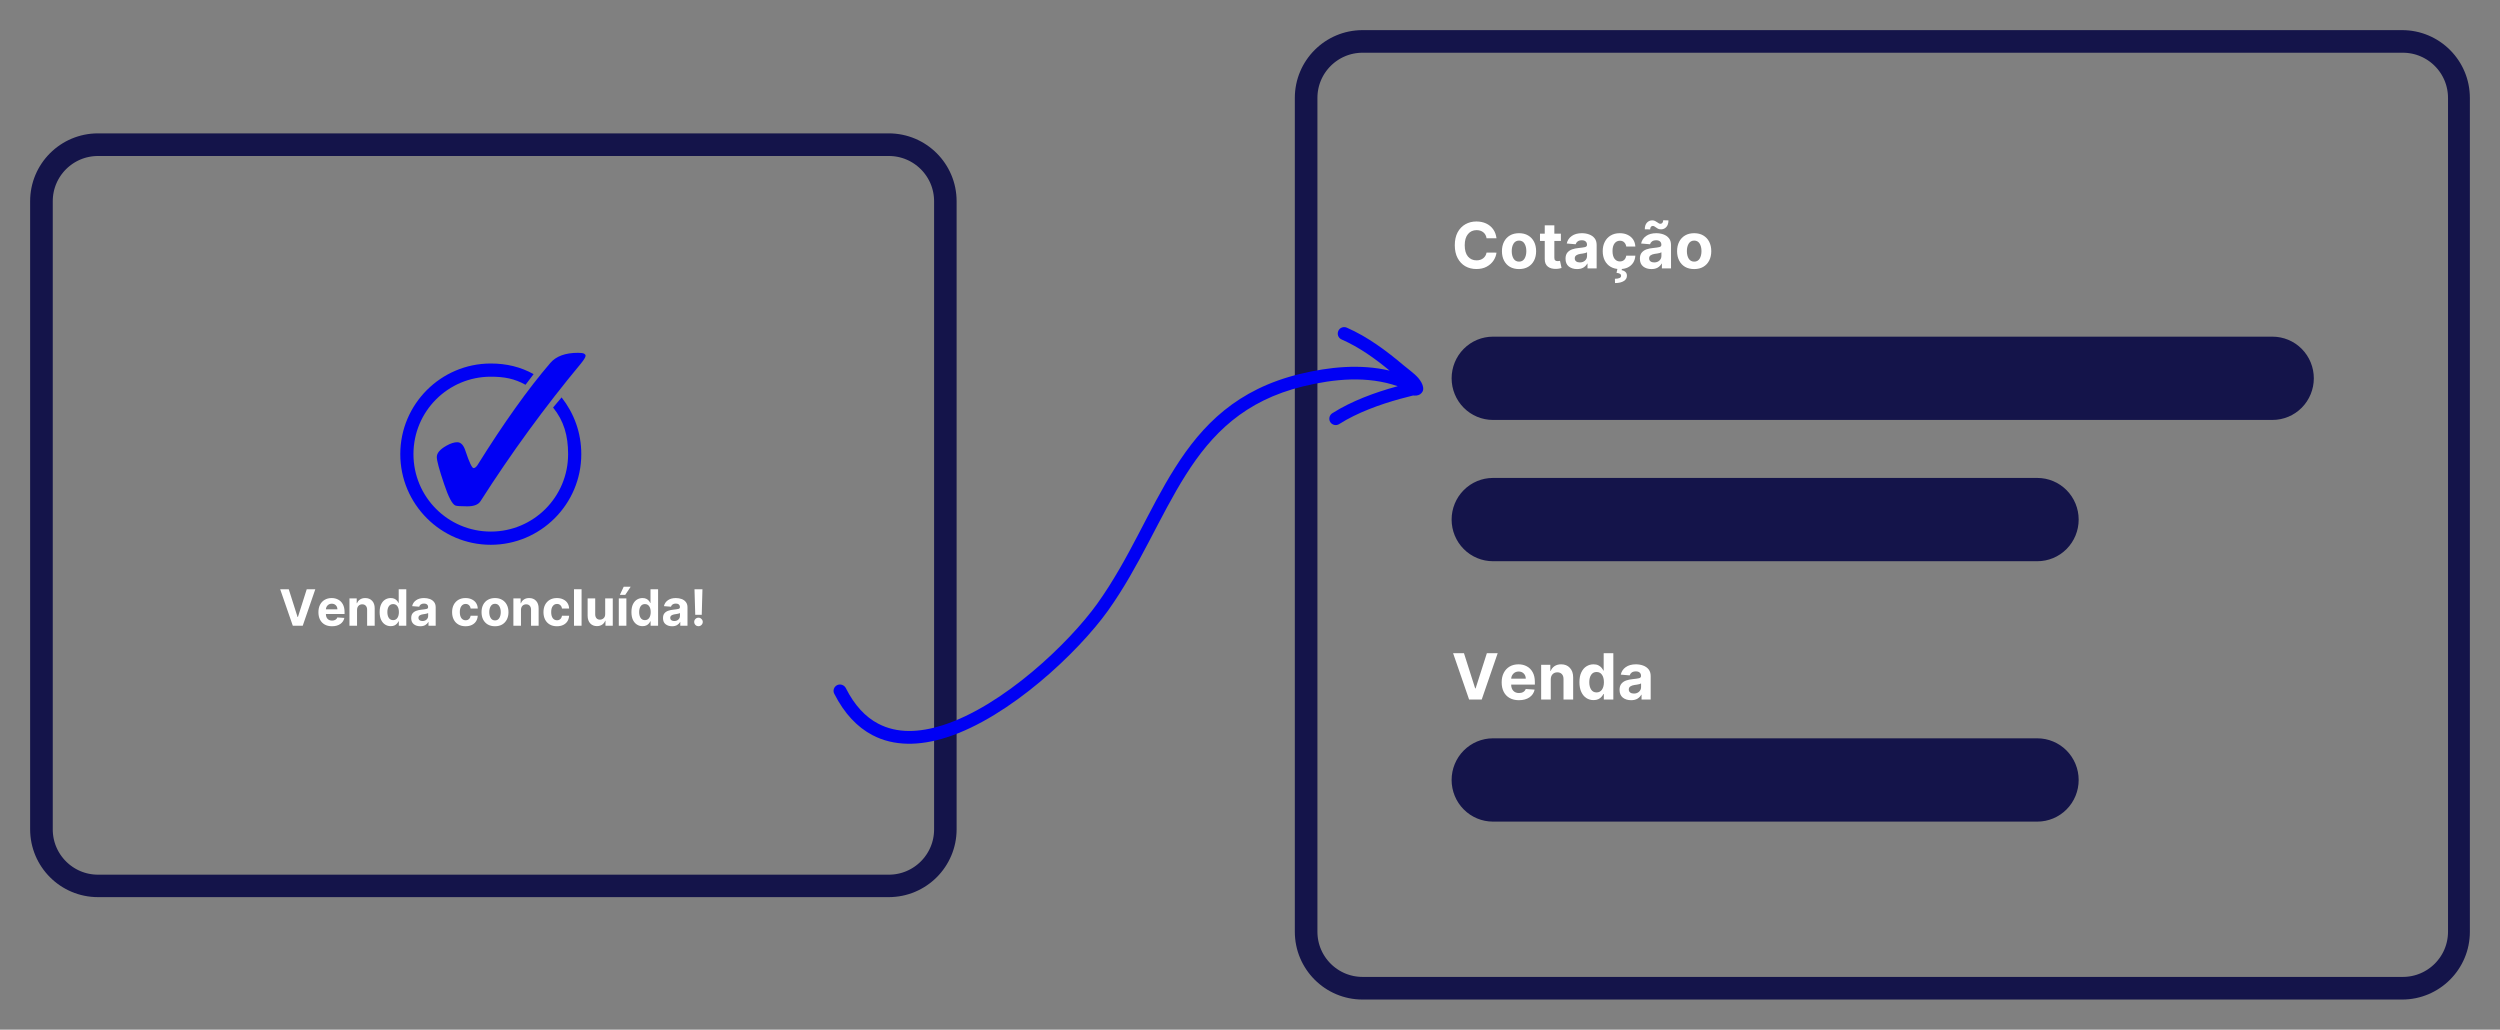 <svg xmlns="http://www.w3.org/2000/svg" xmlns:xlink="http://www.w3.org/1999/xlink" zoomAndPan="magnify" preserveAspectRatio="xMidYMid meet" version="1.0" viewBox="-10 234.13 829.75 341.75"><rect x="-10" y="234.13" width="829.75" height="341.75" fill="#808080" stroke="none"/><defs><g/><clipPath id="8260df70b6"><path d="M 419.754 244.129 L 809.75 244.129 L 809.75 565.879 L 419.754 565.879 Z M 419.754 244.129 " clip-rule="nonzero"/></clipPath><clipPath id="7fc49cf6c6"><path d="M 442.238 244.129 L 787.262 244.129 C 799.68 244.129 809.75 254.203 809.75 266.629 L 809.75 543.379 C 809.75 555.805 799.68 565.879 787.262 565.879 L 442.238 565.879 C 429.82 565.879 419.754 555.805 419.754 543.379 L 419.754 266.629 C 419.754 254.203 429.82 244.129 442.238 244.129 " clip-rule="nonzero"/></clipPath><clipPath id="d285e8766b"><path d="M 471.785 345.867 L 757.965 345.867 L 757.965 373.508 L 471.785 373.508 Z M 471.785 345.867 " clip-rule="nonzero"/></clipPath><clipPath id="0b76d8432f"><path d="M 471.785 479.18 L 679.918 479.18 L 679.918 506.824 L 471.785 506.824 Z M 471.785 479.18 " clip-rule="nonzero"/></clipPath><clipPath id="3051e6d1e7"><path d="M 471.785 392.758 L 679.918 392.758 L 679.918 420.398 L 471.785 420.398 Z M 471.785 392.758 " clip-rule="nonzero"/></clipPath><clipPath id="7ee4142251"><path d="M 0 278.395 L 307.5 278.395 L 307.5 531.891 L 0 531.891 Z M 0 278.395 " clip-rule="nonzero"/></clipPath><clipPath id="e591ecdb0e"><path d="M 22.527 278.395 L 284.973 278.395 C 297.414 278.395 307.5 288.477 307.5 300.918 L 307.5 509.363 C 307.5 521.801 297.414 531.887 284.973 531.887 L 22.527 531.887 C 10.086 531.887 0 521.801 0 509.363 L 0 300.918 C 0 288.477 10.086 278.395 22.527 278.395 " clip-rule="nonzero"/></clipPath><clipPath id="d3b00de1cc"><path d="M 122.855 354 L 183 354 L 183 414.973 L 122.855 414.973 Z M 122.855 354 " clip-rule="nonzero"/></clipPath><clipPath id="f12f72df68"><path d="M 134 351.223 L 184.355 351.223 L 184.355 403 L 134 403 Z M 134 351.223 " clip-rule="nonzero"/></clipPath><clipPath id="29ce34e676"><path d="M 266.184 342.406 L 462.684 342.406 L 462.684 481 L 266.184 481 Z M 266.184 342.406 " clip-rule="nonzero"/></clipPath></defs><g clip-path="url(#8260df70b6)"><g clip-path="url(#7fc49cf6c6)"><path stroke-linecap="butt" transform="matrix(0.75, 0, 0, 0.75, 419.752, 244.128)" fill="none" stroke-linejoin="miter" d="M 30 0.002 L 490.322 0.002 C 506.89 0.002 520.325 13.433 520.325 30.001 L 520.325 398.987 C 520.325 415.554 506.89 428.986 490.322 428.986 L 30 428.986 C 13.433 428.986 0.002 415.554 0.002 398.987 L 0.002 30.001 C 0.002 13.433 13.433 0.002 30 0.002 " stroke="#14144a" stroke-width="20" stroke-opacity="1" stroke-miterlimit="4"/></g></g><g clip-path="url(#d285e8766b)"><path fill="#14144a" d="M 485.512 345.867 L 744.238 345.867 C 747.879 345.867 751.367 347.32 753.941 349.914 C 756.512 352.508 757.957 356.02 757.957 359.688 C 757.957 363.352 756.512 366.867 753.941 369.461 C 751.367 372.051 747.879 373.508 744.238 373.508 L 485.512 373.508 C 481.871 373.508 478.383 372.051 475.809 369.461 C 473.238 366.867 471.793 363.352 471.793 359.688 C 471.793 356.02 473.238 352.508 475.809 349.914 C 478.383 347.32 481.871 345.867 485.512 345.867 " fill-opacity="1" fill-rule="nonzero"/></g><g clip-path="url(#0b76d8432f)"><path fill="#14144a" d="M 485.508 479.18 L 666.191 479.18 C 669.828 479.18 673.32 480.637 675.891 483.23 C 678.465 485.82 679.91 489.336 679.91 493.004 C 679.91 496.668 678.465 500.184 675.891 502.777 C 673.32 505.367 669.828 506.824 666.191 506.824 L 485.508 506.824 C 481.871 506.824 478.383 505.367 475.809 502.777 C 473.234 500.184 471.789 496.668 471.789 493.004 C 471.789 489.336 473.234 485.82 475.809 483.23 C 478.383 480.637 481.871 479.18 485.508 479.18 " fill-opacity="1" fill-rule="nonzero"/></g><g clip-path="url(#3051e6d1e7)"><path fill="#14144a" d="M 485.508 392.758 L 666.191 392.758 C 669.828 392.758 673.32 394.215 675.891 396.805 C 678.465 399.398 679.91 402.914 679.91 406.578 C 679.91 410.246 678.465 413.762 675.891 416.352 C 673.32 418.945 669.828 420.398 666.191 420.398 L 485.508 420.398 C 481.871 420.398 478.383 418.945 475.809 416.352 C 473.234 413.762 471.789 410.246 471.789 406.578 C 471.789 402.914 473.234 399.398 475.809 396.805 C 478.383 394.215 481.871 392.758 485.508 392.758 " fill-opacity="1" fill-rule="nonzero"/></g><g fill="#ffffff" fill-opacity="1"><g transform="translate(471.783, 466.307)"><g><path d="M 4.109 -15.375 L 7.828 -3.688 L 7.969 -3.688 L 11.703 -15.375 L 15.297 -15.375 L 10 0 L 5.812 0 L 0.5 -15.375 Z M 4.109 -15.375 "/></g></g></g><g fill="#ffffff" fill-opacity="1"><g transform="translate(487.592, 466.307)"><g><path d="M 6.531 0.219 C 5.352 0.219 4.332 -0.02 3.469 -0.5 C 2.613 -0.977 1.957 -1.66 1.5 -2.547 C 1.039 -3.441 0.812 -4.5 0.812 -5.719 C 0.812 -6.906 1.039 -7.945 1.5 -8.844 C 1.957 -9.738 2.602 -10.438 3.438 -10.938 C 4.281 -11.438 5.27 -11.688 6.406 -11.688 C 7.414 -11.688 8.328 -11.469 9.141 -11.031 C 9.961 -10.602 10.613 -9.953 11.094 -9.078 C 11.582 -8.211 11.828 -7.129 11.828 -5.828 L 11.828 -4.953 L 3.969 -4.953 L 3.969 -4.938 C 3.969 -4.082 4.203 -3.406 4.672 -2.906 C 5.141 -2.406 5.773 -2.156 6.578 -2.156 C 7.117 -2.156 7.582 -2.27 7.969 -2.5 C 8.363 -2.727 8.641 -3.062 8.797 -3.5 L 11.75 -3.297 C 11.531 -2.234 10.961 -1.379 10.047 -0.734 C 9.129 -0.098 7.957 0.219 6.531 0.219 Z M 3.969 -6.922 L 8.812 -6.922 C 8.812 -7.609 8.594 -8.176 8.156 -8.625 C 7.719 -9.07 7.148 -9.297 6.453 -9.297 C 5.742 -9.297 5.16 -9.062 4.703 -8.594 C 4.254 -8.133 4.008 -7.578 3.969 -6.922 Z M 3.969 -6.922 "/></g></g></g><g fill="#ffffff" fill-opacity="1"><g transform="translate(500.226, 466.307)"><g><path d="M 4.469 -6.672 L 4.469 0 L 1.281 0 L 1.281 -11.531 L 4.328 -11.531 L 4.328 -9.5 L 4.453 -9.5 C 4.711 -10.164 5.141 -10.695 5.734 -11.094 C 6.336 -11.488 7.066 -11.688 7.922 -11.688 C 9.129 -11.688 10.094 -11.297 10.812 -10.516 C 11.539 -9.742 11.906 -8.688 11.906 -7.344 L 11.906 0 L 8.703 0 L 8.703 -6.766 C 8.711 -7.473 8.535 -8.023 8.172 -8.422 C 7.805 -8.828 7.301 -9.031 6.656 -9.031 C 6.008 -9.031 5.484 -8.82 5.078 -8.406 C 4.68 -7.988 4.477 -7.41 4.469 -6.672 Z M 4.469 -6.672 "/></g></g></g><g fill="#ffffff" fill-opacity="1"><g transform="translate(513.37, 466.307)"><g><path d="M 5.531 0.188 C 4.656 0.188 3.863 -0.035 3.156 -0.484 C 2.445 -0.941 1.883 -1.613 1.469 -2.5 C 1.051 -3.383 0.844 -4.469 0.844 -5.75 C 0.844 -7.07 1.055 -8.172 1.484 -9.047 C 1.91 -9.93 2.477 -10.594 3.188 -11.031 C 3.895 -11.469 4.672 -11.688 5.516 -11.688 C 6.16 -11.688 6.695 -11.578 7.125 -11.359 C 7.562 -11.141 7.914 -10.867 8.188 -10.547 C 8.457 -10.223 8.66 -9.906 8.797 -9.594 L 8.891 -9.594 L 8.891 -15.375 L 12.094 -15.375 L 12.094 0 L 8.938 0 L 8.938 -1.844 L 8.797 -1.844 C 8.648 -1.52 8.438 -1.203 8.156 -0.891 C 7.883 -0.578 7.531 -0.316 7.094 -0.109 C 6.664 0.086 6.145 0.188 5.531 0.188 Z M 6.531 -2.359 C 7.301 -2.359 7.898 -2.672 8.328 -3.297 C 8.754 -3.922 8.969 -4.742 8.969 -5.766 C 8.969 -6.797 8.754 -7.613 8.328 -8.219 C 7.91 -8.832 7.312 -9.141 6.531 -9.141 C 5.75 -9.141 5.148 -8.828 4.734 -8.203 C 4.316 -7.578 4.109 -6.766 4.109 -5.766 C 4.109 -4.754 4.316 -3.93 4.734 -3.297 C 5.148 -2.672 5.75 -2.359 6.531 -2.359 Z M 6.531 -2.359 "/></g></g></g><g fill="#ffffff" fill-opacity="1"><g transform="translate(526.799, 466.307)"><g><path d="M 4.562 0.219 C 3.457 0.219 2.539 -0.066 1.812 -0.641 C 1.094 -1.223 0.734 -2.082 0.734 -3.219 C 0.734 -4.082 0.938 -4.758 1.344 -5.25 C 1.75 -5.738 2.281 -6.098 2.938 -6.328 C 3.594 -6.555 4.301 -6.703 5.062 -6.766 C 6.062 -6.867 6.773 -6.973 7.203 -7.078 C 7.641 -7.191 7.859 -7.438 7.859 -7.812 L 7.859 -7.859 C 7.859 -8.328 7.707 -8.691 7.406 -8.953 C 7.113 -9.211 6.695 -9.344 6.156 -9.344 C 5.57 -9.344 5.109 -9.219 4.766 -8.969 C 4.43 -8.719 4.207 -8.398 4.094 -8.016 L 1.141 -8.266 C 1.359 -9.305 1.906 -10.133 2.781 -10.75 C 3.656 -11.375 4.781 -11.688 6.156 -11.688 C 7.02 -11.688 7.82 -11.551 8.562 -11.281 C 9.312 -11.008 9.914 -10.586 10.375 -10.016 C 10.832 -9.441 11.062 -8.695 11.062 -7.781 L 11.062 0 L 8.031 0 L 8.031 -1.594 L 7.938 -1.594 C 7.656 -1.062 7.234 -0.625 6.672 -0.281 C 6.117 0.051 5.414 0.219 4.562 0.219 Z M 5.484 -1.984 C 6.18 -1.984 6.754 -2.188 7.203 -2.594 C 7.648 -3.008 7.875 -3.52 7.875 -4.125 L 7.875 -5.344 C 7.75 -5.258 7.555 -5.18 7.297 -5.109 C 7.035 -5.047 6.754 -4.988 6.453 -4.938 C 6.16 -4.895 5.895 -4.859 5.656 -4.828 C 5.094 -4.742 4.641 -4.582 4.297 -4.344 C 3.961 -4.113 3.797 -3.773 3.797 -3.328 C 3.797 -2.891 3.953 -2.555 4.266 -2.328 C 4.586 -2.098 4.992 -1.984 5.484 -1.984 Z M 5.484 -1.984 "/></g></g></g><g fill="#ffffff" fill-opacity="1"><g transform="translate(471.783, 323.215)"><g><path d="M 14.906 -10 L 11.609 -10 C 11.484 -10.844 11.125 -11.504 10.531 -11.984 C 9.938 -12.461 9.191 -12.703 8.297 -12.703 C 7.109 -12.703 6.156 -12.266 5.438 -11.391 C 4.719 -10.523 4.359 -9.289 4.359 -7.688 C 4.359 -6.039 4.719 -4.789 5.438 -3.938 C 6.164 -3.094 7.113 -2.672 8.281 -2.672 C 9.145 -2.672 9.875 -2.895 10.469 -3.344 C 11.07 -3.801 11.453 -4.438 11.609 -5.25 L 14.906 -5.234 C 14.789 -4.297 14.453 -3.41 13.891 -2.578 C 13.336 -1.754 12.582 -1.082 11.625 -0.562 C 10.676 -0.051 9.547 0.203 8.234 0.203 C 6.859 0.203 5.629 -0.102 4.547 -0.719 C 3.473 -1.344 2.625 -2.242 2 -3.422 C 1.375 -4.598 1.062 -6.02 1.062 -7.688 C 1.062 -9.363 1.375 -10.789 2 -11.969 C 2.633 -13.145 3.492 -14.039 4.578 -14.656 C 5.66 -15.27 6.879 -15.578 8.234 -15.578 C 9.41 -15.578 10.477 -15.359 11.438 -14.922 C 12.395 -14.484 13.176 -13.848 13.781 -13.016 C 14.383 -12.18 14.758 -11.176 14.906 -10 Z M 14.906 -10 "/></g></g></g><g fill="#ffffff" fill-opacity="1"><g transform="translate(487.682, 323.215)"><g><path d="M 6.484 0.219 C 5.316 0.219 4.305 -0.023 3.453 -0.516 C 2.609 -1.016 1.957 -1.711 1.5 -2.609 C 1.039 -3.504 0.812 -4.539 0.812 -5.719 C 0.812 -6.906 1.039 -7.945 1.5 -8.844 C 1.957 -9.738 2.609 -10.438 3.453 -10.938 C 4.305 -11.438 5.316 -11.688 6.484 -11.688 C 7.648 -11.688 8.656 -11.438 9.5 -10.938 C 10.352 -10.438 11.008 -9.738 11.469 -8.844 C 11.926 -7.945 12.156 -6.906 12.156 -5.719 C 12.156 -4.539 11.926 -3.504 11.469 -2.609 C 11.008 -1.711 10.352 -1.016 9.5 -0.516 C 8.656 -0.023 7.648 0.219 6.484 0.219 Z M 6.5 -2.25 C 7.289 -2.25 7.891 -2.578 8.297 -3.234 C 8.703 -3.898 8.906 -4.738 8.906 -5.75 C 8.906 -6.75 8.703 -7.578 8.297 -8.234 C 7.891 -8.898 7.289 -9.234 6.5 -9.234 C 5.695 -9.234 5.086 -8.898 4.672 -8.234 C 4.266 -7.578 4.062 -6.75 4.062 -5.75 C 4.062 -4.738 4.266 -3.898 4.672 -3.234 C 5.086 -2.578 5.695 -2.25 6.5 -2.25 Z M 6.5 -2.25 "/></g></g></g><g fill="#ffffff" fill-opacity="1"><g transform="translate(500.654, 323.215)"><g><path d="M 7.406 -11.531 L 7.406 -9.125 L 5.234 -9.125 L 5.234 -3.547 C 5.234 -3.109 5.332 -2.812 5.531 -2.656 C 5.738 -2.5 6.004 -2.422 6.328 -2.422 C 6.473 -2.422 6.617 -2.43 6.766 -2.453 C 6.922 -2.484 7.035 -2.504 7.109 -2.516 L 7.625 -0.141 C 7.457 -0.086 7.227 -0.031 6.938 0.031 C 6.656 0.102 6.305 0.145 5.891 0.156 C 4.723 0.207 3.785 -0.039 3.078 -0.594 C 2.379 -1.145 2.035 -1.988 2.047 -3.125 L 2.047 -9.125 L 0.469 -9.125 L 0.469 -11.531 L 2.047 -11.531 L 2.047 -14.297 L 5.234 -14.297 L 5.234 -11.531 Z M 7.406 -11.531 "/></g></g></g><g fill="#ffffff" fill-opacity="1"><g transform="translate(508.866, 323.215)"><g><path d="M 4.562 0.219 C 3.457 0.219 2.539 -0.066 1.812 -0.641 C 1.094 -1.223 0.734 -2.082 0.734 -3.219 C 0.734 -4.082 0.938 -4.758 1.344 -5.25 C 1.75 -5.738 2.281 -6.098 2.938 -6.328 C 3.594 -6.555 4.301 -6.703 5.062 -6.766 C 6.062 -6.867 6.773 -6.973 7.203 -7.078 C 7.641 -7.191 7.859 -7.438 7.859 -7.812 L 7.859 -7.859 C 7.859 -8.328 7.707 -8.691 7.406 -8.953 C 7.113 -9.211 6.695 -9.344 6.156 -9.344 C 5.57 -9.344 5.109 -9.219 4.766 -8.969 C 4.43 -8.719 4.207 -8.398 4.094 -8.016 L 1.141 -8.266 C 1.359 -9.305 1.906 -10.133 2.781 -10.75 C 3.656 -11.375 4.781 -11.688 6.156 -11.688 C 7.02 -11.688 7.82 -11.551 8.562 -11.281 C 9.312 -11.008 9.914 -10.586 10.375 -10.016 C 10.832 -9.441 11.062 -8.695 11.062 -7.781 L 11.062 0 L 8.031 0 L 8.031 -1.594 L 7.938 -1.594 C 7.656 -1.062 7.234 -0.625 6.672 -0.281 C 6.117 0.051 5.414 0.219 4.562 0.219 Z M 5.484 -1.984 C 6.18 -1.984 6.754 -2.188 7.203 -2.594 C 7.648 -3.008 7.875 -3.52 7.875 -4.125 L 7.875 -5.344 C 7.75 -5.258 7.555 -5.18 7.297 -5.109 C 7.035 -5.047 6.754 -4.988 6.453 -4.938 C 6.16 -4.895 5.895 -4.859 5.656 -4.828 C 5.094 -4.742 4.641 -4.582 4.297 -4.344 C 3.961 -4.113 3.797 -3.773 3.797 -3.328 C 3.797 -2.891 3.953 -2.555 4.266 -2.328 C 4.586 -2.098 4.992 -1.984 5.484 -1.984 Z M 5.484 -1.984 "/></g></g></g><g fill="#ffffff" fill-opacity="1"><g transform="translate(521.132, 323.215)"><g><path d="M 6.484 0.219 C 5.305 0.219 4.289 -0.031 3.438 -0.531 C 2.594 -1.031 1.941 -1.727 1.484 -2.625 C 1.035 -3.52 0.812 -4.551 0.812 -5.719 C 0.812 -6.906 1.039 -7.941 1.5 -8.828 C 1.957 -9.723 2.609 -10.422 3.453 -10.922 C 4.297 -11.43 5.301 -11.688 6.469 -11.688 C 7.477 -11.688 8.359 -11.5 9.109 -11.125 C 9.867 -10.758 10.469 -10.25 10.906 -9.594 C 11.344 -8.938 11.586 -8.16 11.641 -7.266 L 8.625 -7.266 C 8.531 -7.836 8.301 -8.301 7.938 -8.656 C 7.582 -9.008 7.113 -9.188 6.531 -9.188 C 5.781 -9.188 5.18 -8.891 4.734 -8.297 C 4.285 -7.703 4.062 -6.859 4.062 -5.766 C 4.062 -4.66 4.285 -3.805 4.734 -3.203 C 5.18 -2.609 5.781 -2.312 6.531 -2.312 C 7.07 -2.312 7.531 -2.473 7.906 -2.797 C 8.281 -3.129 8.52 -3.609 8.625 -4.234 L 11.641 -4.234 C 11.586 -3.348 11.348 -2.566 10.922 -1.891 C 10.492 -1.223 9.906 -0.703 9.156 -0.328 C 8.406 0.035 7.516 0.219 6.484 0.219 Z M 5.734 -0.062 L 7.203 -0.062 L 7.094 0.594 C 7.602 0.676 8.02 0.867 8.344 1.172 C 8.676 1.473 8.844 1.891 8.844 2.422 C 8.852 3.16 8.508 3.75 7.812 4.188 C 7.113 4.633 6.141 4.859 4.891 4.859 L 4.859 3.438 C 5.484 3.438 5.977 3.359 6.344 3.203 C 6.707 3.055 6.895 2.82 6.906 2.5 C 6.914 2.188 6.797 1.953 6.547 1.797 C 6.297 1.641 5.91 1.531 5.391 1.469 Z M 5.734 -0.062 "/></g></g></g><g fill="#ffffff" fill-opacity="1"><g transform="translate(533.548, 323.215)"><g><path d="M 4.562 0.219 C 3.457 0.219 2.539 -0.066 1.812 -0.641 C 1.094 -1.223 0.734 -2.082 0.734 -3.219 C 0.734 -4.082 0.938 -4.758 1.344 -5.25 C 1.75 -5.738 2.281 -6.098 2.938 -6.328 C 3.594 -6.555 4.301 -6.703 5.062 -6.766 C 6.062 -6.867 6.773 -6.973 7.203 -7.078 C 7.641 -7.191 7.859 -7.438 7.859 -7.812 L 7.859 -7.859 C 7.859 -8.328 7.707 -8.691 7.406 -8.953 C 7.113 -9.211 6.695 -9.344 6.156 -9.344 C 5.57 -9.344 5.109 -9.219 4.766 -8.969 C 4.43 -8.719 4.207 -8.398 4.094 -8.016 L 1.141 -8.266 C 1.359 -9.305 1.906 -10.133 2.781 -10.75 C 3.656 -11.375 4.781 -11.688 6.156 -11.688 C 7.02 -11.688 7.82 -11.551 8.562 -11.281 C 9.312 -11.008 9.914 -10.586 10.375 -10.016 C 10.832 -9.441 11.062 -8.695 11.062 -7.781 L 11.062 0 L 8.031 0 L 8.031 -1.594 L 7.938 -1.594 C 7.656 -1.062 7.234 -0.625 6.672 -0.281 C 6.117 0.051 5.414 0.219 4.562 0.219 Z M 5.484 -1.984 C 6.18 -1.984 6.754 -2.188 7.203 -2.594 C 7.648 -3.008 7.875 -3.52 7.875 -4.125 L 7.875 -5.344 C 7.75 -5.258 7.555 -5.18 7.297 -5.109 C 7.035 -5.047 6.754 -4.988 6.453 -4.938 C 6.16 -4.895 5.895 -4.859 5.656 -4.828 C 5.094 -4.742 4.641 -4.582 4.297 -4.344 C 3.961 -4.113 3.797 -3.773 3.797 -3.328 C 3.797 -2.891 3.953 -2.555 4.266 -2.328 C 4.586 -2.098 4.992 -1.984 5.484 -1.984 Z M 4.141 -12.953 L 2.359 -12.969 C 2.359 -13.926 2.594 -14.66 3.062 -15.172 C 3.539 -15.68 4.117 -15.941 4.797 -15.953 C 5.191 -15.953 5.52 -15.879 5.781 -15.734 C 6.051 -15.586 6.301 -15.438 6.531 -15.281 C 6.707 -15.156 6.875 -15.047 7.031 -14.953 C 7.195 -14.859 7.375 -14.812 7.562 -14.812 C 7.852 -14.82 8.07 -14.93 8.219 -15.141 C 8.375 -15.359 8.457 -15.641 8.469 -15.984 L 10.219 -15.938 C 10.207 -14.977 9.969 -14.242 9.5 -13.734 C 9.031 -13.223 8.453 -12.969 7.766 -12.969 C 7.348 -12.969 7.004 -13.035 6.734 -13.172 C 6.473 -13.316 6.238 -13.469 6.031 -13.625 C 5.863 -13.75 5.695 -13.859 5.531 -13.953 C 5.375 -14.047 5.195 -14.094 5 -14.094 C 4.738 -14.094 4.531 -13.988 4.375 -13.781 C 4.219 -13.57 4.141 -13.297 4.141 -12.953 Z M 4.141 -12.953 "/></g></g></g><g fill="#ffffff" fill-opacity="1"><g transform="translate(545.814, 323.215)"><g><path d="M 6.484 0.219 C 5.316 0.219 4.305 -0.023 3.453 -0.516 C 2.609 -1.016 1.957 -1.711 1.5 -2.609 C 1.039 -3.504 0.812 -4.539 0.812 -5.719 C 0.812 -6.906 1.039 -7.945 1.5 -8.844 C 1.957 -9.738 2.609 -10.438 3.453 -10.938 C 4.305 -11.438 5.316 -11.688 6.484 -11.688 C 7.648 -11.688 8.656 -11.438 9.5 -10.938 C 10.352 -10.438 11.008 -9.738 11.469 -8.844 C 11.926 -7.945 12.156 -6.906 12.156 -5.719 C 12.156 -4.539 11.926 -3.504 11.469 -2.609 C 11.008 -1.711 10.352 -1.016 9.5 -0.516 C 8.656 -0.023 7.648 0.219 6.484 0.219 Z M 6.5 -2.25 C 7.289 -2.25 7.891 -2.578 8.297 -3.234 C 8.703 -3.898 8.906 -4.738 8.906 -5.75 C 8.906 -6.75 8.703 -7.578 8.297 -8.234 C 7.891 -8.898 7.289 -9.234 6.5 -9.234 C 5.695 -9.234 5.086 -8.898 4.672 -8.234 C 4.266 -7.578 4.062 -6.75 4.062 -5.75 C 4.062 -4.738 4.266 -3.898 4.672 -3.234 C 5.086 -2.578 5.695 -2.25 6.5 -2.25 Z M 6.5 -2.25 "/></g></g></g><g clip-path="url(#7ee4142251)"><g clip-path="url(#e591ecdb0e)"><path stroke-linecap="butt" transform="matrix(0.751, 0, 0, 0.751, 0, 278.394)" fill="none" stroke-linejoin="miter" d="M 30 0.001 L 379.5 0.001 C 396.068 0.001 409.5 13.429 409.5 29.999 L 409.5 307.618 C 409.5 324.183 396.068 337.616 379.5 337.616 L 30 337.616 C 13.432 337.616 -0 324.183 -0 307.618 L -0 29.999 C -0 13.429 13.432 0.001 30 0.001 " stroke="#14144a" stroke-width="20" stroke-opacity="1" stroke-miterlimit="4"/></g></g><g clip-path="url(#d3b00de1cc)"><path fill="#0000f4" d="M 152.891 354.777 C 136.336 354.777 122.855 368.277 122.855 384.863 C 122.855 401.445 136.336 414.945 152.891 414.945 C 169.449 414.945 182.93 401.445 182.93 384.863 C 182.93 377.691 180.508 371.281 176.395 366.027 L 173.566 369.387 C 177.152 373.809 178.555 378.719 178.555 384.859 C 178.555 399.074 167.078 410.559 152.891 410.559 C 138.703 410.559 127.227 399.074 127.227 384.859 C 127.227 370.648 138.703 359.156 152.891 359.156 C 157.387 359.156 160.75 359.805 164.422 361.836 L 167.109 358.301 C 162.809 355.922 158.137 354.777 152.891 354.777 Z M 152.891 354.777 " fill-opacity="1" fill-rule="evenodd"/></g><g clip-path="url(#f12f72df68)"><path fill="#0000f4" d="M 141.773 380.906 C 142.984 380.906 143.902 381.898 144.523 383.891 C 145.766 387.625 146.648 389.488 147.18 389.488 C 147.582 389.488 148 389.18 148.438 388.559 C 157.164 374.559 165.238 363.234 172.66 354.586 C 174.586 352.348 177.645 351.227 181.84 351.227 C 182.832 351.227 183.5 351.32 183.84 351.508 C 184.184 351.695 184.355 351.93 184.355 352.207 C 184.355 352.645 183.84 353.5 182.816 354.773 C 170.828 369.207 159.711 384.449 149.461 400.504 C 148.746 401.621 147.285 402.184 145.082 402.184 C 142.844 402.184 141.527 402.09 141.121 401.902 C 140.066 401.438 138.824 399.055 137.395 394.762 C 135.781 390.004 134.973 387.016 134.973 385.805 C 134.973 384.496 136.059 383.238 138.234 382.023 C 139.57 381.277 140.75 380.906 141.773 380.906 " fill-opacity="1" fill-rule="nonzero"/></g><g clip-path="url(#29ce34e676)"><path fill="#0000f4" d="M 451.207 357.141 C 441.5 354.867 431.246 355.887 421.5 358.238 C 400.637 363.293 389.051 375.047 379.973 389.43 C 371.164 403.301 364.785 419.68 354.18 434.492 C 344.902 447.422 323.023 468.426 302.824 474.855 C 295.152 477.281 287.758 477.637 281.453 474.305 C 277.266 472.109 273.625 468.27 270.73 462.512 C 270.184 461.453 268.891 461.02 267.832 461.531 C 266.777 462.078 266.348 463.332 266.895 464.391 C 270.301 471.09 274.605 475.48 279.457 478.066 C 286.699 481.906 295.27 481.711 304.117 478.891 C 325.176 472.188 347.992 450.402 357.66 436.922 C 368.309 422.031 374.766 405.613 383.613 391.664 C 392.145 378.184 402.988 367.094 422.559 362.352 C 432.891 359.844 443.812 358.824 453.91 362.312 C 453.832 362.352 453.715 362.352 453.637 362.391 C 446.395 364.352 438.527 367.25 432.188 371.285 C 431.207 371.914 430.895 373.246 431.52 374.227 C 432.148 375.207 433.477 375.52 434.457 374.891 C 440.445 371.09 447.922 368.387 454.73 366.508 C 456.141 366.113 457.551 365.762 458.957 365.41 C 459.152 365.41 459.898 365.449 460.172 365.41 C 460.68 365.332 461.07 365.172 461.344 364.977 C 462.051 364.469 462.52 363.762 462.324 362.625 C 462.168 361.648 461.582 360.59 460.719 359.57 C 459.309 357.965 457.039 356.395 455.906 355.418 C 450.152 350.559 443.969 345.934 437 342.879 C 435.902 342.406 434.652 342.879 434.184 343.973 C 433.711 345.07 434.184 346.324 435.277 346.797 C 441.07 349.344 446.316 353.066 451.207 357.141 Z M 451.207 357.141 " fill-opacity="1" fill-rule="evenodd"/></g><g fill="#ffffff" fill-opacity="1"><g transform="translate(82.602, 441.811)"><g><path d="M 3.234 -12.109 L 6.156 -2.906 L 6.281 -2.906 L 9.203 -12.109 L 12.047 -12.109 L 7.875 0 L 4.578 0 L 0.391 -12.109 Z M 3.234 -12.109 "/></g></g></g><g fill="#ffffff" fill-opacity="1"><g transform="translate(95.044, 441.811)"><g><path d="M 5.141 0.172 C 4.211 0.172 3.41 -0.016 2.734 -0.391 C 2.055 -0.773 1.535 -1.316 1.172 -2.016 C 0.816 -2.711 0.641 -3.539 0.641 -4.5 C 0.641 -5.426 0.816 -6.242 1.172 -6.953 C 1.535 -7.66 2.047 -8.207 2.703 -8.594 C 3.367 -8.988 4.148 -9.188 5.047 -9.188 C 5.836 -9.188 6.555 -9.016 7.203 -8.672 C 7.848 -8.336 8.359 -7.828 8.734 -7.141 C 9.117 -6.461 9.312 -5.609 9.312 -4.578 L 9.312 -3.891 L 3.125 -3.891 C 3.125 -3.211 3.305 -2.676 3.672 -2.281 C 4.047 -1.895 4.551 -1.703 5.188 -1.703 C 5.602 -1.703 5.961 -1.789 6.266 -1.969 C 6.578 -2.145 6.797 -2.406 6.922 -2.75 L 9.25 -2.594 C 9.07 -1.75 8.625 -1.078 7.906 -0.578 C 7.188 -0.078 6.266 0.172 5.141 0.172 Z M 3.125 -5.453 L 6.938 -5.453 C 6.938 -5.992 6.766 -6.438 6.422 -6.781 C 6.078 -7.133 5.629 -7.312 5.078 -7.312 C 4.523 -7.312 4.066 -7.129 3.703 -6.766 C 3.348 -6.41 3.156 -5.973 3.125 -5.453 Z M 3.125 -5.453 "/></g></g></g><g fill="#ffffff" fill-opacity="1"><g transform="translate(104.987, 441.811)"><g><path d="M 3.516 -5.25 L 3.516 0 L 1 0 L 1 -9.078 L 3.406 -9.078 L 3.406 -7.469 L 3.516 -7.469 C 3.711 -8 4.047 -8.414 4.516 -8.719 C 4.992 -9.031 5.566 -9.188 6.234 -9.188 C 7.18 -9.188 7.941 -8.883 8.516 -8.281 C 9.086 -7.676 9.375 -6.844 9.375 -5.781 L 9.375 0 L 6.859 0 L 6.859 -5.328 C 6.859 -5.879 6.711 -6.312 6.422 -6.625 C 6.141 -6.945 5.742 -7.109 5.234 -7.109 C 4.734 -7.109 4.32 -6.941 4 -6.609 C 3.688 -6.285 3.523 -5.832 3.516 -5.25 Z M 3.516 -5.25 "/></g></g></g><g fill="#ffffff" fill-opacity="1"><g transform="translate(115.332, 441.811)"><g><path d="M 4.344 0.141 C 3.656 0.141 3.035 -0.035 2.484 -0.391 C 1.93 -0.742 1.488 -1.266 1.156 -1.953 C 0.832 -2.648 0.672 -3.508 0.672 -4.531 C 0.672 -5.57 0.836 -6.438 1.172 -7.125 C 1.504 -7.812 1.945 -8.328 2.5 -8.672 C 3.062 -9.016 3.676 -9.188 4.344 -9.188 C 4.852 -9.188 5.273 -9.102 5.609 -8.938 C 5.953 -8.77 6.227 -8.555 6.438 -8.297 C 6.656 -8.047 6.816 -7.797 6.922 -7.547 L 7 -7.547 L 7 -12.109 L 9.516 -12.109 L 9.516 0 L 7.031 0 L 7.031 -1.453 L 6.922 -1.453 C 6.805 -1.203 6.641 -0.953 6.422 -0.703 C 6.211 -0.461 5.938 -0.258 5.594 -0.094 C 5.25 0.062 4.832 0.141 4.344 0.141 Z M 5.141 -1.859 C 5.754 -1.859 6.227 -2.102 6.562 -2.594 C 6.895 -3.082 7.062 -3.727 7.062 -4.531 C 7.062 -5.344 6.895 -5.988 6.562 -6.469 C 6.227 -6.945 5.754 -7.188 5.141 -7.188 C 4.523 -7.188 4.051 -6.941 3.719 -6.453 C 3.395 -5.961 3.234 -5.32 3.234 -4.531 C 3.234 -3.738 3.395 -3.094 3.719 -2.594 C 4.051 -2.102 4.523 -1.859 5.141 -1.859 Z M 5.141 -1.859 "/></g></g></g><g fill="#ffffff" fill-opacity="1"><g transform="translate(125.901, 441.811)"><g><path d="M 3.594 0.172 C 2.727 0.172 2.008 -0.051 1.438 -0.5 C 0.863 -0.957 0.578 -1.633 0.578 -2.531 C 0.578 -3.207 0.734 -3.738 1.047 -4.125 C 1.367 -4.508 1.789 -4.789 2.312 -4.969 C 2.832 -5.156 3.391 -5.273 3.984 -5.328 C 4.773 -5.41 5.336 -5.492 5.672 -5.578 C 6.016 -5.66 6.188 -5.848 6.188 -6.141 L 6.188 -6.188 C 6.188 -6.562 6.066 -6.848 5.828 -7.047 C 5.598 -7.254 5.27 -7.359 4.844 -7.359 C 4.383 -7.359 4.02 -7.258 3.75 -7.062 C 3.488 -6.863 3.312 -6.613 3.219 -6.312 L 0.891 -6.5 C 1.066 -7.32 1.5 -7.973 2.188 -8.453 C 2.875 -8.941 3.758 -9.188 4.844 -9.188 C 5.52 -9.188 6.148 -9.082 6.734 -8.875 C 7.328 -8.664 7.801 -8.332 8.156 -7.875 C 8.52 -7.426 8.703 -6.844 8.703 -6.125 L 8.703 0 L 6.312 0 L 6.312 -1.266 L 6.25 -1.266 C 6.031 -0.836 5.695 -0.488 5.25 -0.219 C 4.812 0.039 4.258 0.172 3.594 0.172 Z M 4.312 -1.562 C 4.863 -1.562 5.316 -1.723 5.672 -2.047 C 6.023 -2.367 6.203 -2.77 6.203 -3.25 L 6.203 -4.203 C 6.109 -4.141 5.957 -4.082 5.75 -4.031 C 5.539 -3.977 5.316 -3.93 5.078 -3.891 C 4.848 -3.859 4.641 -3.828 4.453 -3.797 C 4.016 -3.734 3.66 -3.609 3.391 -3.422 C 3.117 -3.242 2.984 -2.977 2.984 -2.625 C 2.984 -2.27 3.109 -2.004 3.359 -1.828 C 3.609 -1.648 3.926 -1.562 4.312 -1.562 Z M 4.312 -1.562 "/></g></g></g><g fill="#ffffff" fill-opacity="1"><g transform="translate(135.554, 441.811)"><g/></g></g><g fill="#ffffff" fill-opacity="1"><g transform="translate(139.412, 441.811)"><g><path d="M 5.109 0.172 C 4.18 0.172 3.379 -0.023 2.703 -0.422 C 2.035 -0.816 1.523 -1.363 1.172 -2.062 C 0.816 -2.77 0.641 -3.582 0.641 -4.5 C 0.641 -5.426 0.816 -6.238 1.172 -6.938 C 1.535 -7.645 2.051 -8.195 2.719 -8.594 C 3.383 -8.988 4.176 -9.188 5.094 -9.188 C 5.883 -9.188 6.578 -9.039 7.172 -8.75 C 7.773 -8.469 8.25 -8.066 8.594 -7.547 C 8.938 -7.023 9.125 -6.414 9.156 -5.719 L 6.781 -5.719 C 6.719 -6.176 6.539 -6.539 6.25 -6.812 C 5.969 -7.094 5.598 -7.234 5.141 -7.234 C 4.555 -7.234 4.086 -7 3.734 -6.531 C 3.379 -6.062 3.203 -5.395 3.203 -4.531 C 3.203 -3.664 3.375 -2.992 3.719 -2.516 C 4.07 -2.047 4.547 -1.812 5.141 -1.812 C 5.566 -1.812 5.926 -1.941 6.219 -2.203 C 6.52 -2.461 6.707 -2.836 6.781 -3.328 L 9.156 -3.328 C 9.113 -2.629 8.926 -2.016 8.594 -1.484 C 8.258 -0.961 7.797 -0.555 7.203 -0.266 C 6.609 0.023 5.91 0.172 5.109 0.172 Z M 5.109 0.172 "/></g></g></g><g fill="#ffffff" fill-opacity="1"><g transform="translate(149.184, 441.811)"><g><path d="M 5.109 0.172 C 4.191 0.172 3.395 -0.02 2.719 -0.406 C 2.051 -0.801 1.535 -1.348 1.172 -2.047 C 0.816 -2.754 0.641 -3.57 0.641 -4.5 C 0.641 -5.438 0.816 -6.254 1.172 -6.953 C 1.535 -7.66 2.051 -8.207 2.719 -8.594 C 3.395 -8.988 4.191 -9.188 5.109 -9.188 C 6.023 -9.188 6.816 -8.988 7.484 -8.594 C 8.148 -8.207 8.664 -7.66 9.031 -6.953 C 9.395 -6.254 9.578 -5.438 9.578 -4.5 C 9.578 -3.57 9.395 -2.754 9.031 -2.047 C 8.664 -1.348 8.148 -0.801 7.484 -0.406 C 6.816 -0.02 6.023 0.172 5.109 0.172 Z M 5.125 -1.766 C 5.738 -1.766 6.207 -2.023 6.531 -2.547 C 6.852 -3.066 7.016 -3.723 7.016 -4.516 C 7.016 -5.305 6.852 -5.961 6.531 -6.484 C 6.207 -7.016 5.738 -7.281 5.125 -7.281 C 4.488 -7.281 4.008 -7.016 3.688 -6.484 C 3.363 -5.961 3.203 -5.305 3.203 -4.516 C 3.203 -3.723 3.363 -3.066 3.688 -2.547 C 4.008 -2.023 4.488 -1.766 5.125 -1.766 Z M 5.125 -1.766 "/></g></g></g><g fill="#ffffff" fill-opacity="1"><g transform="translate(159.393, 441.811)"><g><path d="M 3.516 -5.25 L 3.516 0 L 1 0 L 1 -9.078 L 3.406 -9.078 L 3.406 -7.469 L 3.516 -7.469 C 3.711 -8 4.047 -8.414 4.516 -8.719 C 4.992 -9.031 5.566 -9.188 6.234 -9.188 C 7.18 -9.188 7.941 -8.883 8.516 -8.281 C 9.086 -7.676 9.375 -6.844 9.375 -5.781 L 9.375 0 L 6.859 0 L 6.859 -5.328 C 6.859 -5.879 6.711 -6.312 6.422 -6.625 C 6.141 -6.945 5.742 -7.109 5.234 -7.109 C 4.734 -7.109 4.32 -6.941 4 -6.609 C 3.688 -6.285 3.523 -5.832 3.516 -5.25 Z M 3.516 -5.25 "/></g></g></g><g fill="#ffffff" fill-opacity="1"><g transform="translate(169.737, 441.811)"><g><path d="M 5.109 0.172 C 4.18 0.172 3.379 -0.023 2.703 -0.422 C 2.035 -0.816 1.523 -1.363 1.172 -2.062 C 0.816 -2.77 0.641 -3.582 0.641 -4.5 C 0.641 -5.426 0.816 -6.238 1.172 -6.938 C 1.535 -7.645 2.051 -8.195 2.719 -8.594 C 3.383 -8.988 4.176 -9.188 5.094 -9.188 C 5.883 -9.188 6.578 -9.039 7.172 -8.75 C 7.773 -8.469 8.25 -8.066 8.594 -7.547 C 8.938 -7.023 9.125 -6.414 9.156 -5.719 L 6.781 -5.719 C 6.719 -6.176 6.539 -6.539 6.25 -6.812 C 5.969 -7.094 5.598 -7.234 5.141 -7.234 C 4.555 -7.234 4.086 -7 3.734 -6.531 C 3.379 -6.062 3.203 -5.395 3.203 -4.531 C 3.203 -3.664 3.375 -2.992 3.719 -2.516 C 4.07 -2.047 4.547 -1.812 5.141 -1.812 C 5.566 -1.812 5.926 -1.941 6.219 -2.203 C 6.52 -2.461 6.707 -2.836 6.781 -3.328 L 9.156 -3.328 C 9.113 -2.629 8.926 -2.016 8.594 -1.484 C 8.258 -0.961 7.797 -0.555 7.203 -0.266 C 6.609 0.023 5.91 0.172 5.109 0.172 Z M 5.109 0.172 "/></g></g></g><g fill="#ffffff" fill-opacity="1"><g transform="translate(179.509, 441.811)"><g><path d="M 3.516 -12.109 L 3.516 0 L 1 0 L 1 -12.109 Z M 3.516 -12.109 "/></g></g></g><g fill="#ffffff" fill-opacity="1"><g transform="translate(184.034, 441.811)"><g><path d="M 6.828 -3.859 L 6.828 -9.078 L 9.344 -9.078 L 9.344 0 L 6.922 0 L 6.922 -1.656 L 6.828 -1.656 C 6.629 -1.113 6.289 -0.68 5.812 -0.359 C 5.332 -0.035 4.754 0.125 4.078 0.125 C 3.16 0.125 2.422 -0.176 1.859 -0.781 C 1.297 -1.395 1.008 -2.234 1 -3.297 L 1 -9.078 L 3.516 -9.078 L 3.516 -3.75 C 3.523 -3.207 3.672 -2.781 3.953 -2.469 C 4.234 -2.164 4.613 -2.016 5.094 -2.016 C 5.539 -2.016 5.941 -2.172 6.297 -2.484 C 6.648 -2.797 6.828 -3.254 6.828 -3.859 Z M 6.828 -3.859 "/></g></g></g><g fill="#ffffff" fill-opacity="1"><g transform="translate(194.379, 441.811)"><g><path d="M 1 0 L 1 -9.078 L 3.516 -9.078 L 3.516 0 Z M 1.359 -10.25 L 2.625 -12.938 L 4.938 -12.938 L 3.141 -10.25 Z M 1.359 -10.25 "/></g></g></g><g fill="#ffffff" fill-opacity="1"><g transform="translate(198.904, 441.811)"><g><path d="M 4.344 0.141 C 3.656 0.141 3.035 -0.035 2.484 -0.391 C 1.93 -0.742 1.488 -1.266 1.156 -1.953 C 0.832 -2.648 0.672 -3.508 0.672 -4.531 C 0.672 -5.57 0.836 -6.438 1.172 -7.125 C 1.504 -7.812 1.945 -8.328 2.5 -8.672 C 3.062 -9.016 3.676 -9.188 4.344 -9.188 C 4.852 -9.188 5.273 -9.102 5.609 -8.938 C 5.953 -8.77 6.227 -8.555 6.438 -8.297 C 6.656 -8.047 6.816 -7.797 6.922 -7.547 L 7 -7.547 L 7 -12.109 L 9.516 -12.109 L 9.516 0 L 7.031 0 L 7.031 -1.453 L 6.922 -1.453 C 6.805 -1.203 6.641 -0.953 6.422 -0.703 C 6.211 -0.461 5.938 -0.258 5.594 -0.094 C 5.25 0.062 4.832 0.141 4.344 0.141 Z M 5.141 -1.859 C 5.754 -1.859 6.227 -2.102 6.562 -2.594 C 6.895 -3.082 7.062 -3.727 7.062 -4.531 C 7.062 -5.344 6.895 -5.988 6.562 -6.469 C 6.227 -6.945 5.754 -7.188 5.141 -7.188 C 4.523 -7.188 4.051 -6.941 3.719 -6.453 C 3.395 -5.961 3.234 -5.32 3.234 -4.531 C 3.234 -3.738 3.395 -3.094 3.719 -2.594 C 4.051 -2.102 4.523 -1.859 5.141 -1.859 Z M 5.141 -1.859 "/></g></g></g><g fill="#ffffff" fill-opacity="1"><g transform="translate(209.473, 441.811)"><g><path d="M 3.594 0.172 C 2.727 0.172 2.008 -0.051 1.438 -0.5 C 0.863 -0.957 0.578 -1.633 0.578 -2.531 C 0.578 -3.207 0.734 -3.738 1.047 -4.125 C 1.367 -4.508 1.789 -4.789 2.312 -4.969 C 2.832 -5.156 3.391 -5.273 3.984 -5.328 C 4.773 -5.41 5.336 -5.492 5.672 -5.578 C 6.016 -5.66 6.188 -5.848 6.188 -6.141 L 6.188 -6.188 C 6.188 -6.562 6.066 -6.848 5.828 -7.047 C 5.598 -7.254 5.27 -7.359 4.844 -7.359 C 4.383 -7.359 4.02 -7.258 3.75 -7.062 C 3.488 -6.863 3.312 -6.613 3.219 -6.312 L 0.891 -6.5 C 1.066 -7.32 1.5 -7.973 2.188 -8.453 C 2.875 -8.941 3.758 -9.188 4.844 -9.188 C 5.52 -9.188 6.148 -9.082 6.734 -8.875 C 7.328 -8.664 7.801 -8.332 8.156 -7.875 C 8.52 -7.426 8.703 -6.844 8.703 -6.125 L 8.703 0 L 6.312 0 L 6.312 -1.266 L 6.25 -1.266 C 6.031 -0.836 5.695 -0.488 5.25 -0.219 C 4.812 0.039 4.258 0.172 3.594 0.172 Z M 4.312 -1.562 C 4.863 -1.562 5.316 -1.723 5.672 -2.047 C 6.023 -2.367 6.203 -2.77 6.203 -3.25 L 6.203 -4.203 C 6.109 -4.141 5.957 -4.082 5.75 -4.031 C 5.539 -3.977 5.316 -3.93 5.078 -3.891 C 4.848 -3.859 4.641 -3.828 4.453 -3.797 C 4.016 -3.734 3.66 -3.609 3.391 -3.422 C 3.117 -3.242 2.984 -2.977 2.984 -2.625 C 2.984 -2.27 3.109 -2.004 3.359 -1.828 C 3.609 -1.648 3.926 -1.562 4.312 -1.562 Z M 4.312 -1.562 "/></g></g></g><g fill="#ffffff" fill-opacity="1"><g transform="translate(219.127, 441.811)"><g><path d="M 4.016 -12.109 L 3.781 -3.625 L 1.625 -3.625 L 1.375 -12.109 Z M 2.703 0.156 C 2.305 0.156 1.969 0.02 1.688 -0.25 C 1.414 -0.531 1.281 -0.867 1.281 -1.266 C 1.281 -1.648 1.414 -1.977 1.688 -2.25 C 1.969 -2.531 2.305 -2.672 2.703 -2.672 C 3.078 -2.672 3.406 -2.531 3.688 -2.25 C 3.969 -1.977 4.113 -1.648 4.125 -1.266 C 4.113 -0.867 3.969 -0.531 3.688 -0.25 C 3.406 0.02 3.078 0.156 2.703 0.156 Z M 2.703 0.156 "/></g></g></g></svg>